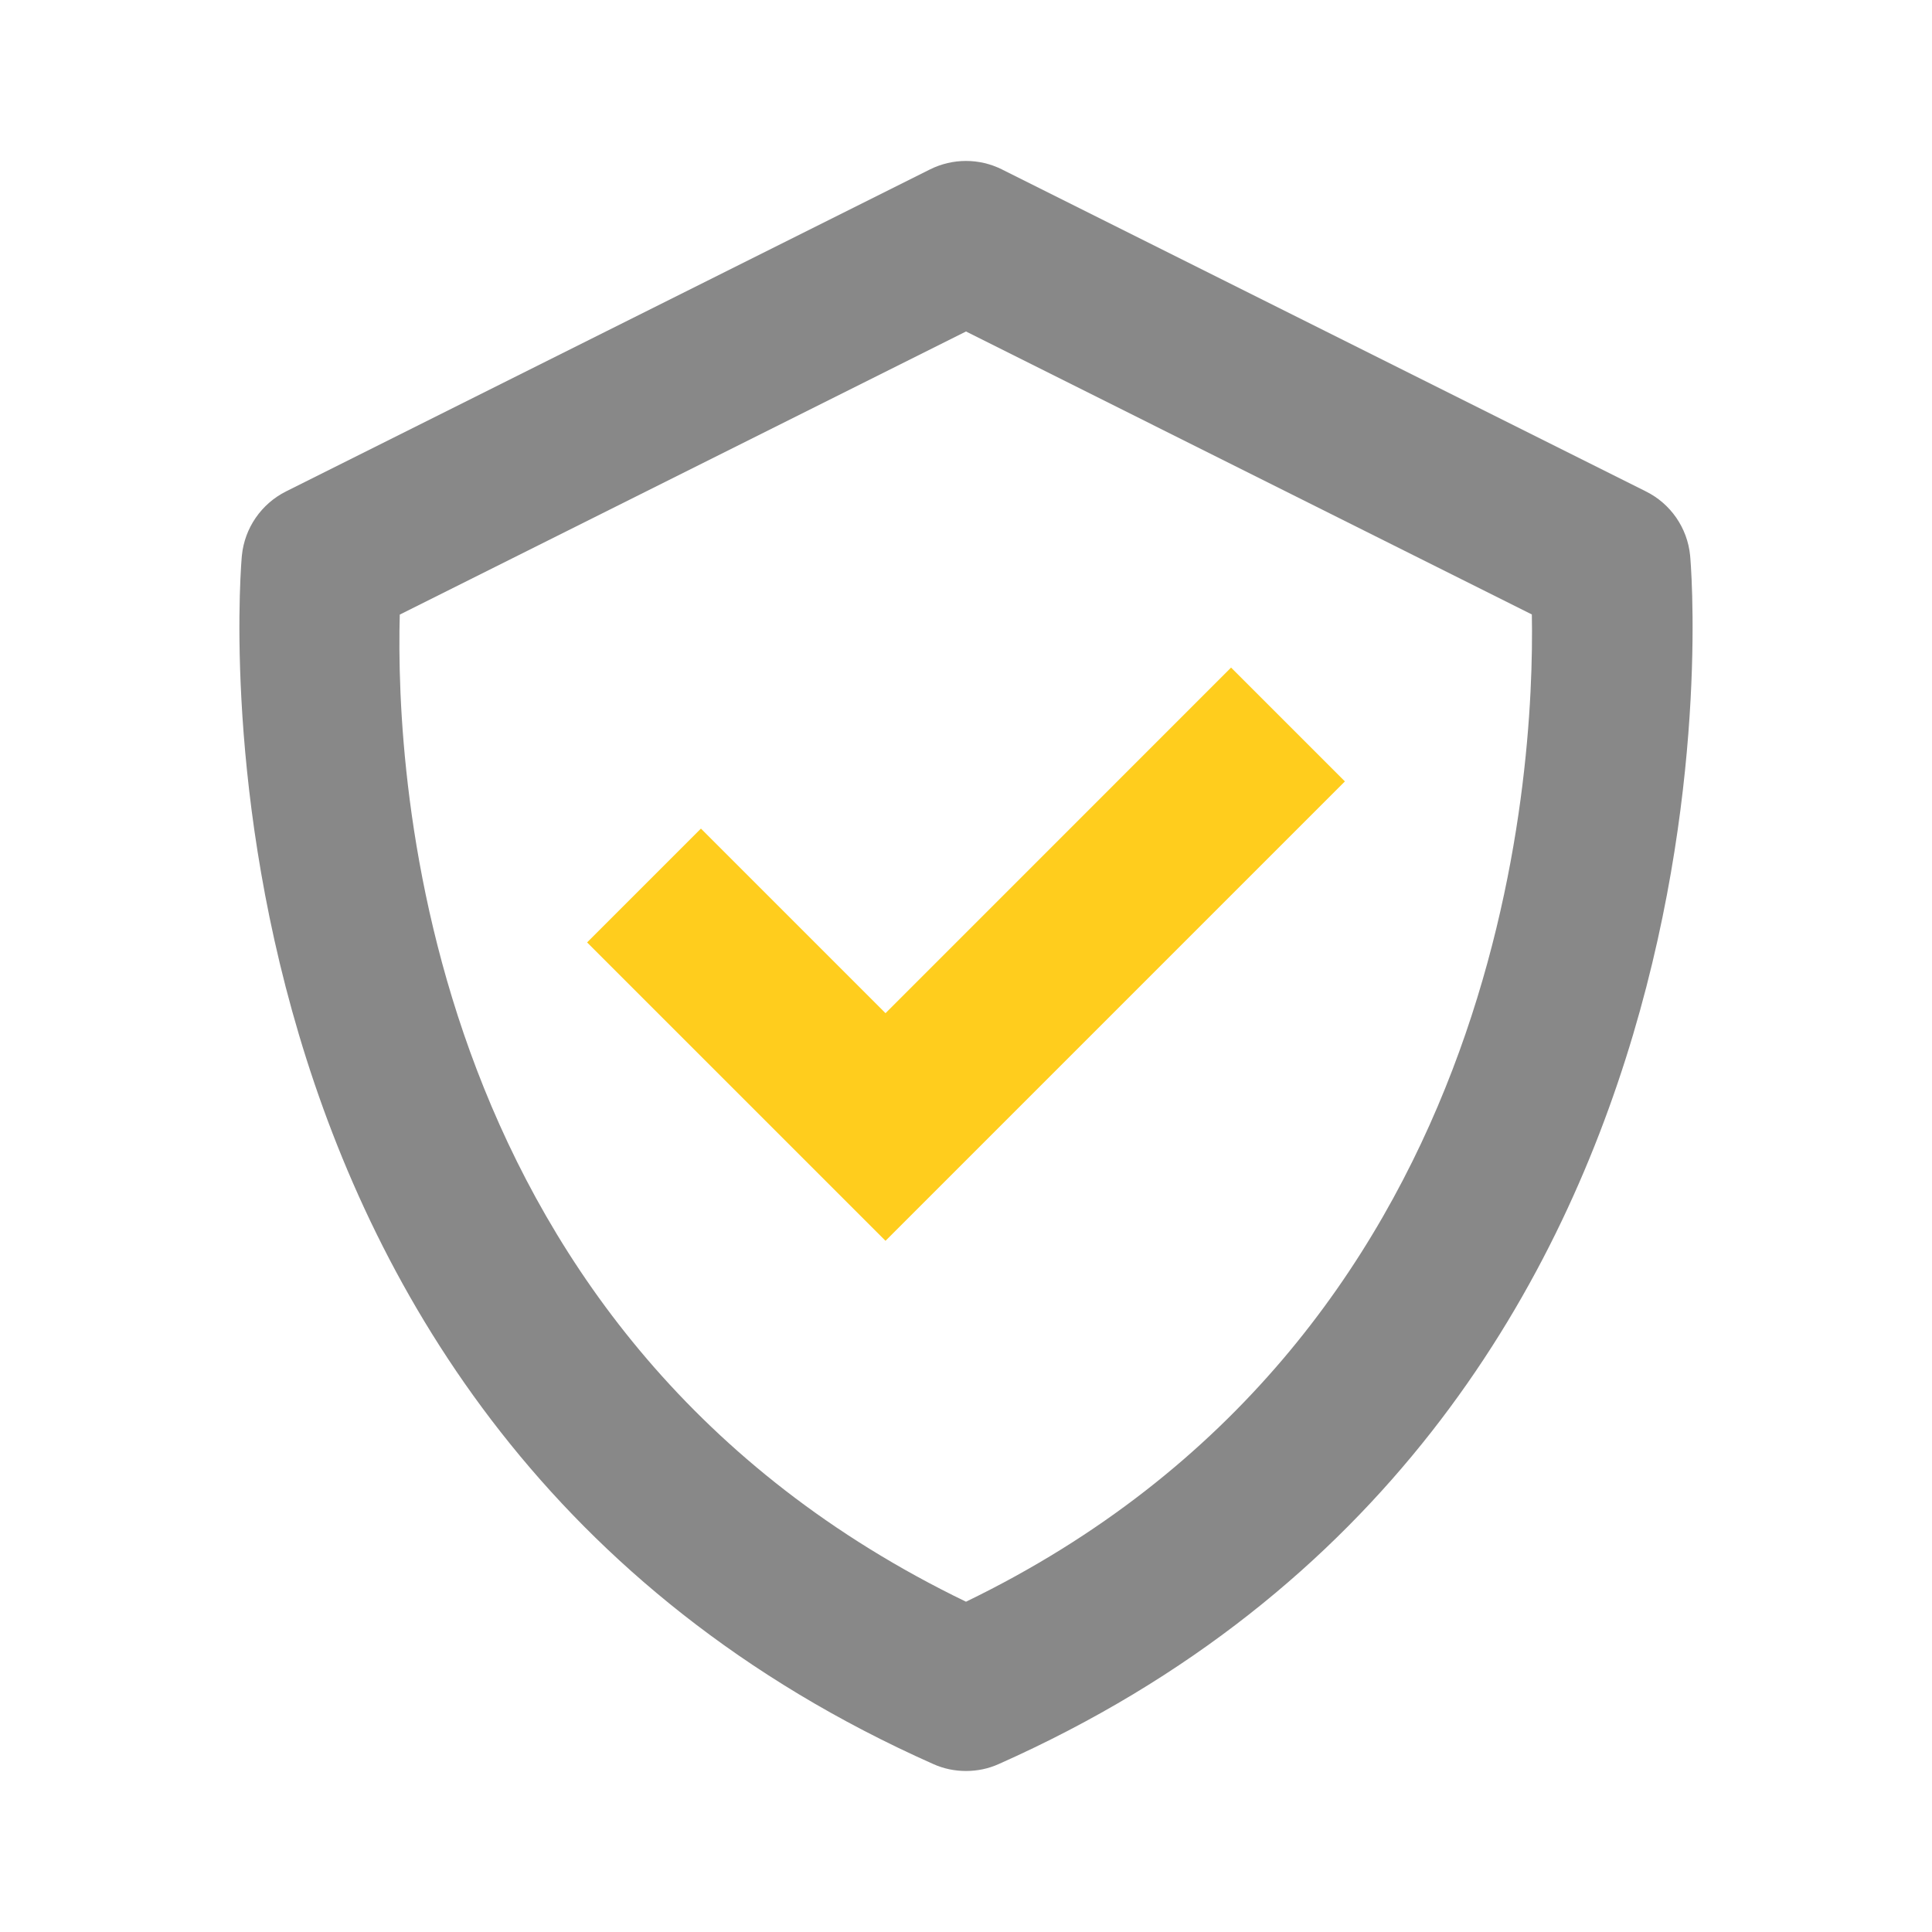 <svg width="50" height="50" viewBox="0 0 50 50" fill="none" xmlns="http://www.w3.org/2000/svg">
<path d="M43.74 14.375C43.669 13.662 43.237 13.037 42.598 12.719L25.931 4.385C25.346 4.092 24.654 4.092 24.067 4.385L7.4 12.719C6.762 13.04 6.331 13.665 6.26 14.375C6.237 14.598 4.258 36.806 24.154 45.654C24.423 45.775 24.71 45.833 25 45.833C25.29 45.833 25.577 45.775 25.846 45.654C45.742 36.806 43.763 14.6 43.74 14.375ZM25 41.452C10.898 34.635 10.231 20.087 10.346 15.906L25 8.579L39.644 15.902C39.721 20.046 38.96 34.69 25 41.452Z" fill="#888888"/>
<path d="M22.917 26.221L18.14 21.444L15.194 24.39L22.917 32.112L34.806 20.223L31.86 17.277L22.917 26.221Z" fill="#FFCD1D"/>
</svg>
